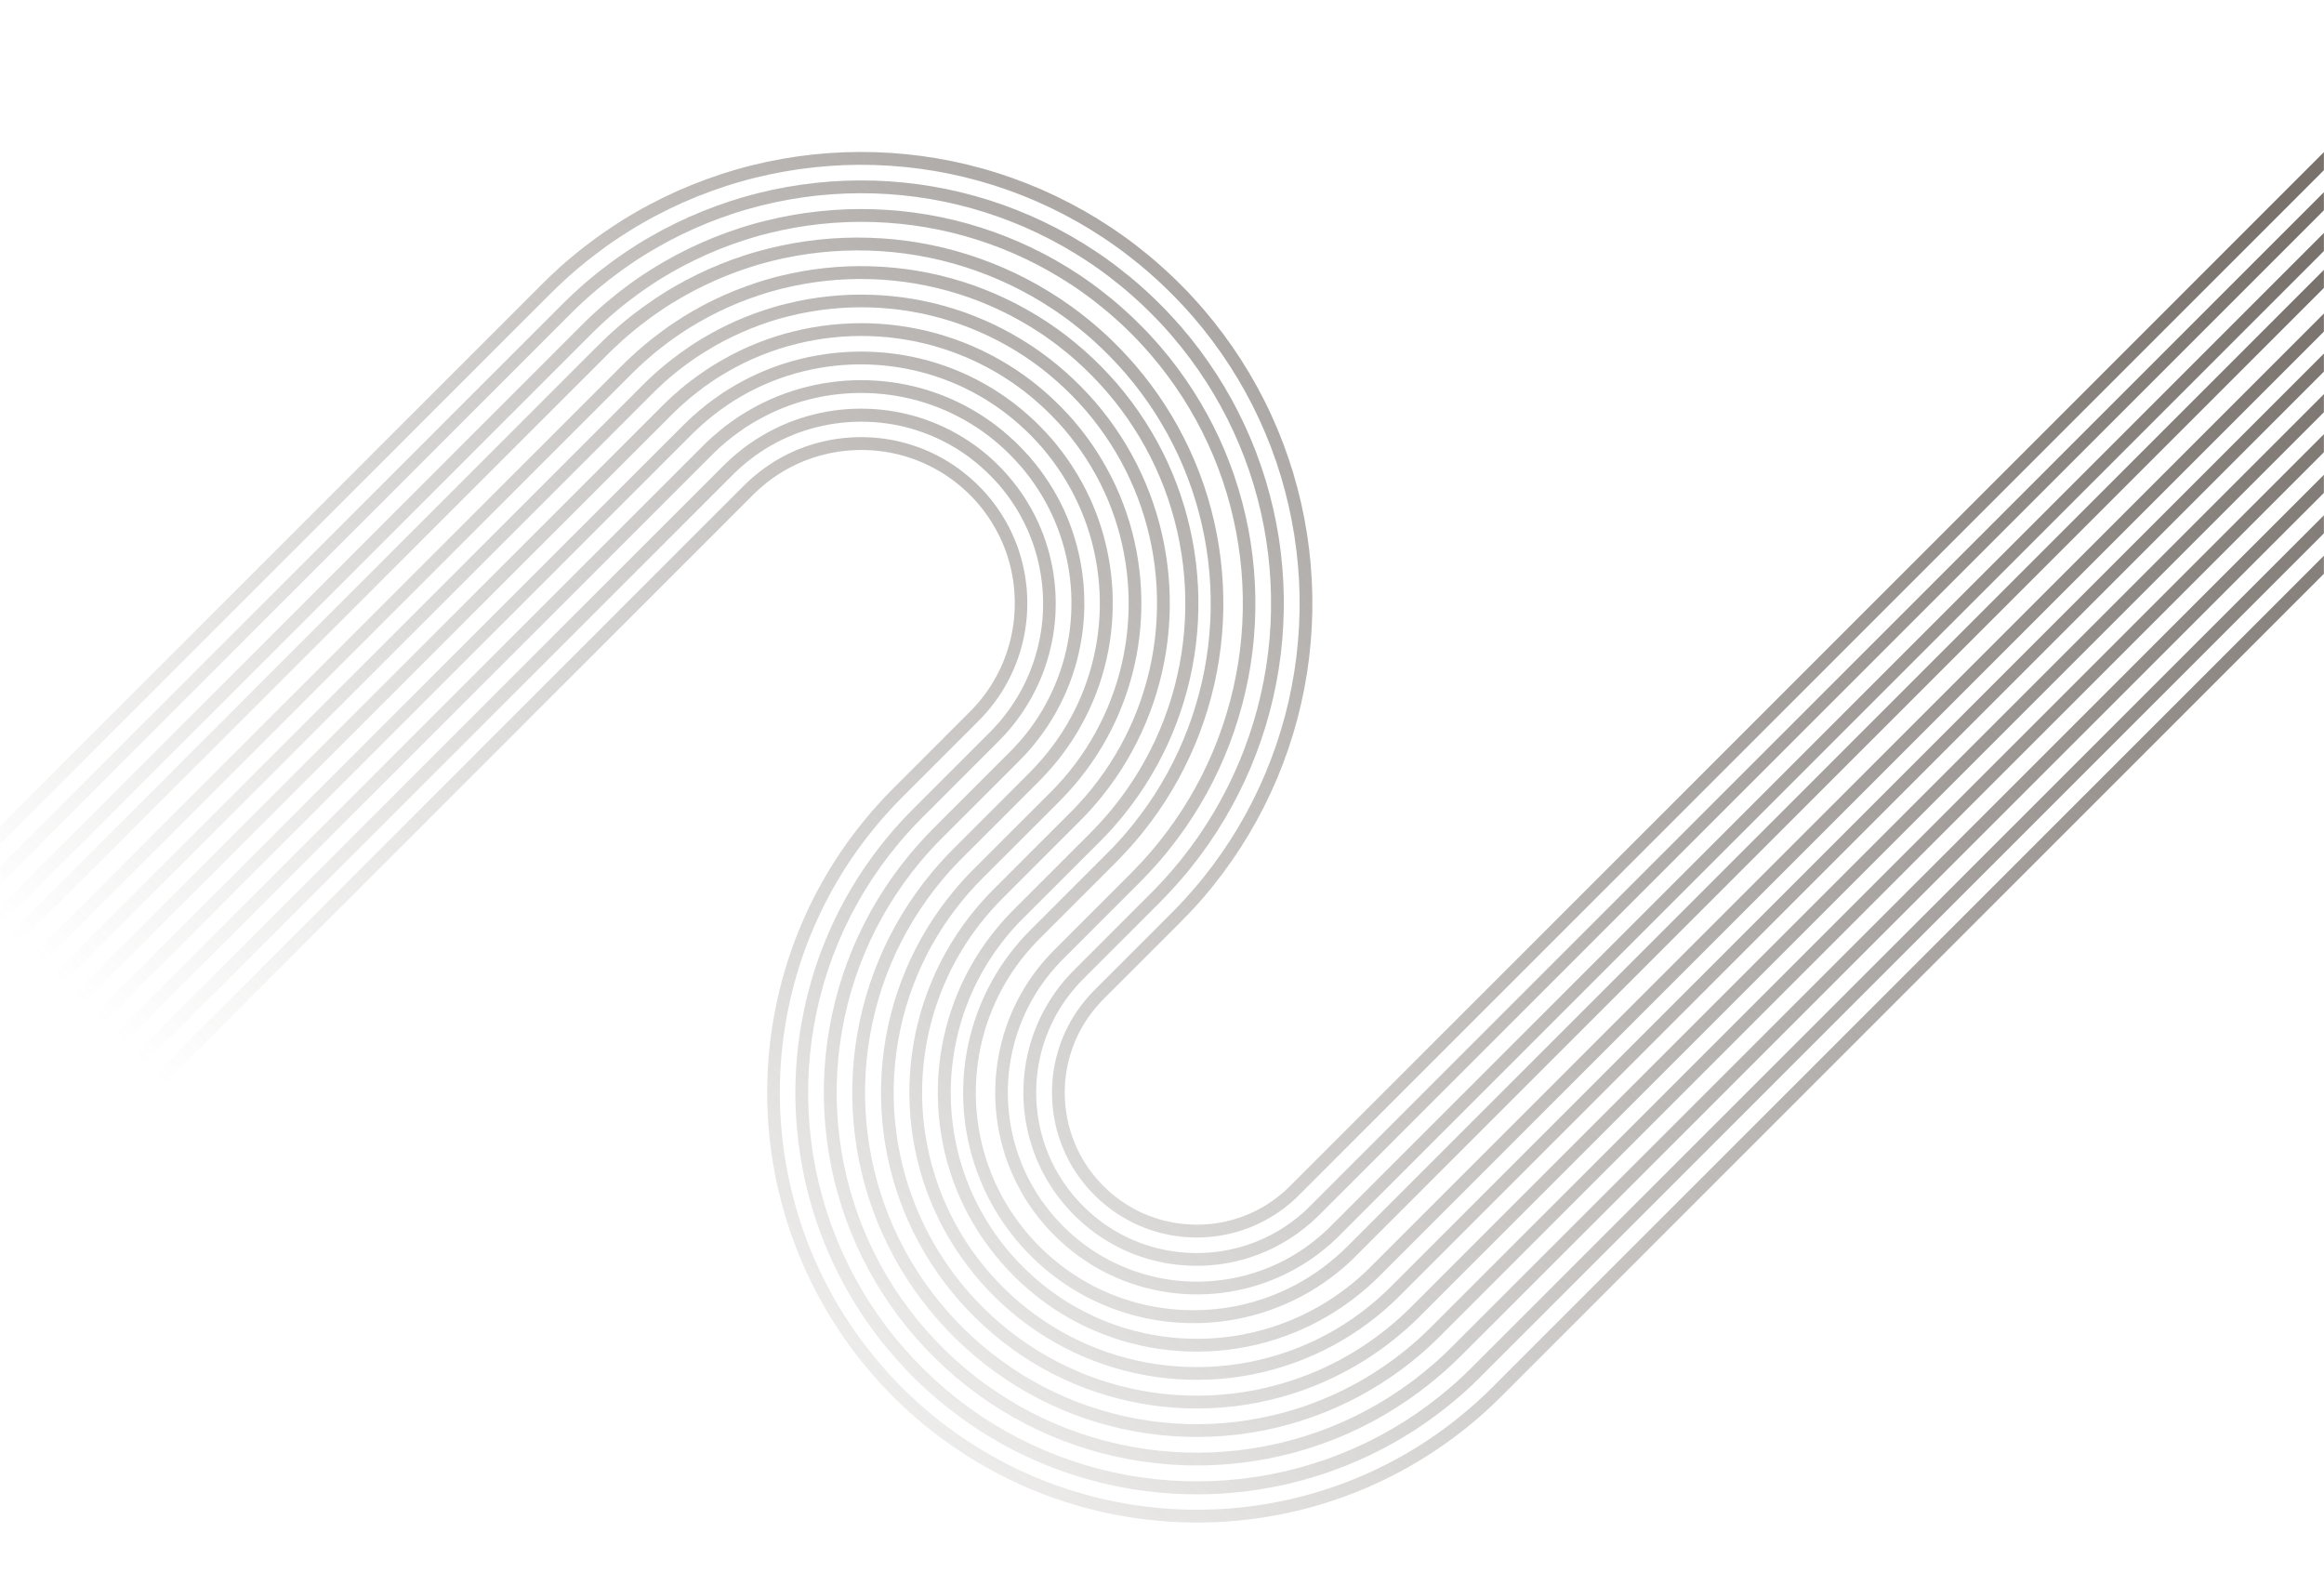 <svg width="1920" height="1299" viewBox="0 0 1920 1299" fill="none" xmlns="http://www.w3.org/2000/svg">
<mask id="mask0_5084_2003" style="mask-type:luminance" maskUnits="userSpaceOnUse" x="0" y="0" width="1920" height="1299">
<path d="M1920 0H0V1298.02H1920V0Z" fill="white"/>
</mask>
<g mask="url(#mask0_5084_2003)">
<path d="M-366.269 1382.02L416.276 599.478L611.901 403.853L613.429 402.325L614.193 401.561C614.507 401.247 614.552 401.202 614.732 401.067L616.44 399.404C616.979 398.82 617.608 398.326 618.192 397.741C618.777 397.202 619.361 396.618 619.945 396.123C621.158 395.09 622.327 394.011 623.585 392.978C624.799 391.944 626.057 390.955 627.27 389.967C629.787 388.034 632.304 386.147 634.955 384.394L635.944 383.72L636.932 383.091L638.91 381.787C640.258 380.979 641.606 380.125 642.955 379.361C653.83 373.069 665.604 368.305 677.918 365.249C690.187 362.194 702.995 360.8 715.713 361.205C728.431 361.609 741.104 363.722 753.148 367.586C765.192 371.406 776.607 376.889 787.123 383.855C788.426 384.754 789.729 385.608 791.033 386.551C791.662 387.001 792.336 387.45 792.965 387.944L794.853 389.382C797.324 391.36 799.841 393.337 802.223 395.449C803.436 396.483 804.56 397.606 805.773 398.685C806.357 399.224 806.942 399.809 807.481 400.348C808.065 400.887 808.649 401.471 809.189 402.056L810.896 403.763L812.514 405.516L813.323 406.37C813.593 406.684 813.862 406.954 814.132 407.269L815.705 409.066C823.974 418.728 830.85 429.379 836.153 440.839C841.456 452.254 845.096 464.478 847.073 477.061C849.051 489.599 849.23 502.497 847.703 515.125C846.175 527.754 842.894 540.112 837.995 551.707C833.097 563.301 826.67 574.222 818.671 584.109C818.401 584.423 818.177 584.738 817.952 585.052L817.188 585.951L815.66 587.794C814.582 588.962 813.593 590.221 812.469 591.344C811.93 591.928 811.391 592.513 810.851 593.097L809.144 594.805L808.739 595.254C808.739 595.254 808.38 595.613 808.11 595.883L806.582 597.411L803.526 600.467L779.079 624.914L754.631 649.362L748.519 655.474L745.463 658.53L741.194 662.889L738.992 665.181L736.835 667.518C735.397 669.091 733.914 670.619 732.521 672.237C729.689 675.427 726.858 678.618 724.162 681.899C702.231 708.099 684.165 737.804 670.952 769.442C657.695 801.08 649.246 834.651 645.921 868.671C642.55 902.69 644.303 937.159 651.044 970.685C657.785 1004.21 669.559 1036.84 685.962 1066.99C702.321 1097.15 723.308 1124.79 747.576 1148.6C771.843 1172.47 799.886 1192.91 830.4 1208.69C860.87 1224.51 893.721 1235.65 927.337 1241.72C960.997 1247.83 995.466 1248.87 1029.44 1244.87C1063.37 1240.87 1096.81 1231.79 1128.17 1217.95C1159.59 1204.1 1188.89 1185.45 1214.68 1163.07L1219.49 1158.85C1221.07 1157.41 1222.64 1155.97 1224.21 1154.54L1226.55 1152.33L1228.84 1150.13L1231.13 1147.88L1233.16 1145.86L1245.38 1133.64L1269.83 1109.19L1465.45 913.566L2248 131.021L2255.46 138.481L1472.91 921.026L1277.29 1116.65L1252.84 1141.1L1240.62 1153.32L1238.5 1155.39L1236.17 1157.68L1233.83 1159.97L1231.45 1162.22C1229.83 1163.7 1228.26 1165.23 1226.59 1166.67L1221.65 1171.03C1195.09 1194.08 1164.85 1213.32 1132.49 1227.61C1100.13 1241.9 1065.71 1251.29 1030.7 1255.38C995.736 1259.52 960.188 1258.39 925.494 1252.1C890.8 1245.85 856.96 1234.35 825.547 1218.04C809.863 1209.9 794.763 1200.55 780.472 1190.22C766.181 1179.84 752.699 1168.42 740.205 1156.15L737.868 1153.86L735.576 1151.52C734.048 1149.95 732.521 1148.38 730.993 1146.81C727.982 1143.62 725.016 1140.38 722.139 1137.05C719.218 1133.77 716.432 1130.36 713.601 1126.99C710.859 1123.53 708.073 1120.11 705.466 1116.56C702.77 1113.06 700.208 1109.46 697.692 1105.87C696.433 1104.07 695.175 1102.23 693.962 1100.38C692.703 1098.54 691.535 1096.7 690.322 1094.86C687.895 1091.17 685.603 1087.35 683.356 1083.58C682.232 1081.69 681.154 1079.75 680.03 1077.82C678.907 1075.89 677.873 1073.96 676.795 1072.03C659.897 1040.93 647.763 1007.31 640.797 972.752C633.832 938.193 632.079 902.69 635.539 867.637C639 832.583 647.673 797.979 661.335 765.398C674.952 732.771 693.602 702.167 716.207 675.158C718.993 671.742 721.915 668.462 724.836 665.181C726.319 663.563 727.802 661.945 729.285 660.327L731.532 657.901L733.824 655.564L738.228 651.07L741.284 648.014L747.396 641.902L771.843 617.454L796.291 593.007L799.347 589.951L800.875 588.423C801.144 588.153 801.414 587.884 801.459 587.794L801.863 587.389L803.436 585.771C803.976 585.232 804.425 584.693 804.964 584.154C805.998 583.075 806.942 581.952 807.93 580.873L809.323 579.165L810.043 578.311C810.267 578.042 810.492 577.727 810.717 577.457C818.087 568.335 824.019 558.268 828.513 547.572C833.007 536.876 836.063 525.462 837.456 513.822C838.849 502.182 838.67 490.273 836.872 478.679C835.074 467.084 831.704 455.804 826.805 445.288C821.907 434.727 815.615 424.93 807.975 415.987L806.492 414.324C806.268 414.055 805.998 413.785 805.773 413.47L805.009 412.662L803.481 411.044L801.908 409.471C801.414 408.931 800.875 408.392 800.335 407.898C799.796 407.404 799.257 406.864 798.717 406.325C797.594 405.336 796.56 404.303 795.437 403.359C793.235 401.382 790.943 399.539 788.651 397.741L786.898 396.438C786.314 395.989 785.73 395.584 785.146 395.18C783.977 394.326 782.764 393.517 781.55 392.708C771.843 386.282 761.327 381.248 750.182 377.698C739.082 374.148 727.397 372.17 715.623 371.811C703.849 371.451 692.029 372.71 680.704 375.541C669.335 378.372 658.504 382.776 648.437 388.573C647.179 389.248 645.966 390.057 644.707 390.821L642.865 391.989L641.966 392.573L641.067 393.202C638.64 394.775 636.303 396.573 633.967 398.326C632.843 399.269 631.675 400.123 630.551 401.112C629.428 402.011 628.304 403.044 627.225 403.988C626.641 404.482 626.147 404.977 625.608 405.471C625.068 405.965 624.484 406.46 623.99 406.999L622.372 408.572C622.372 408.572 622.192 408.752 621.878 409.066L621.114 409.83L619.586 411.358L423.961 606.983L-358.585 1389.53L-366.045 1382.07L-366.269 1382.02Z" fill="url(#paint0_linear_5084_2003)"/>
<path d="M-382.942 1365.35L399.603 582.805L595.228 387.18L596.756 385.652L597.52 384.888C597.834 384.574 597.924 384.529 598.104 384.304L600.126 382.327C600.8 381.653 601.474 381.023 602.193 380.394C602.868 379.765 603.542 379.091 604.261 378.507C605.654 377.293 607.047 376.035 608.485 374.867C609.878 373.653 611.361 372.53 612.799 371.361C615.765 369.114 618.731 366.867 621.787 364.845L622.911 364.081L624.079 363.317L626.416 361.834C627.989 360.89 629.562 359.901 631.18 359.003C643.988 351.587 657.785 346.015 672.21 342.42C686.591 338.824 701.556 337.206 716.432 337.701C731.307 338.15 746.137 340.667 760.248 345.161C774.36 349.655 787.797 356.081 800.155 364.261C801.683 365.294 803.211 366.328 804.739 367.406C805.503 367.946 806.267 368.44 806.986 369.024L809.188 370.687C812.11 372.979 815.031 375.316 817.772 377.788C819.21 379.001 820.513 380.304 821.906 381.563C822.58 382.192 823.255 382.866 823.929 383.54C824.603 384.169 825.277 384.843 825.906 385.517L827.884 387.54L829.771 389.607L830.715 390.64C831.029 391 831.344 391.36 831.659 391.674L833.501 393.786C843.208 405.111 851.253 417.605 857.454 431.042C863.656 444.479 867.97 458.815 870.262 473.51C872.554 488.206 872.824 503.261 871.026 518.046C869.229 532.832 865.364 547.302 859.656 560.919C853.904 574.536 846.309 587.344 837.007 598.939C836.737 599.298 836.422 599.658 836.153 600.017L835.254 601.096C834.67 601.815 834.085 602.534 833.456 603.253C832.198 604.646 831.03 606.084 829.726 607.432C829.097 608.107 828.468 608.826 827.794 609.5L825.816 611.522L825.322 612.016C825.322 612.016 824.962 612.421 824.693 612.69L823.165 614.218L820.109 617.274L795.661 641.722L771.214 666.169L765.102 672.281L762.046 675.337L758.046 679.427L755.979 681.539L753.957 683.696C752.609 685.134 751.26 686.617 749.912 688.1C747.261 691.066 744.654 694.032 742.093 697.133C721.69 721.581 704.837 749.219 692.523 778.7C680.165 808.181 672.345 839.459 669.199 871.142C666.054 902.825 667.671 934.957 673.963 966.191C680.255 997.424 691.22 1027.8 706.5 1055.89C721.735 1083.98 741.284 1109.73 763.889 1131.93C786.494 1154.18 812.649 1173.19 841.051 1187.88C869.408 1202.58 900.013 1213 931.381 1218.67C962.749 1224.33 994.882 1225.32 1026.52 1221.63C1058.16 1217.9 1089.26 1209.45 1118.51 1196.55C1147.77 1183.66 1175.05 1166.31 1199.09 1145.41L1203.58 1141.46C1205.07 1140.11 1206.51 1138.76 1207.94 1137.41L1210.1 1135.39L1212.21 1133.32L1214.32 1131.26L1216.26 1129.37L1228.48 1117.15L1252.93 1092.7L1448.55 897.073L2231.1 114.527L2238.56 121.987L1456.01 904.533L1260.39 1100.16L1235.94 1124.61L1223.72 1136.83L1221.74 1138.81L1219.54 1140.96L1217.34 1143.12L1215.09 1145.23C1213.61 1146.63 1212.08 1148.02 1210.55 1149.41L1205.92 1153.5C1181.11 1175.07 1152.89 1193 1122.69 1206.31C1092.49 1219.65 1060.36 1228.42 1027.69 1232.24C995.017 1236.1 961.806 1235.07 929.449 1229.18C897.047 1223.34 865.499 1212.6 836.153 1197.41C806.807 1182.22 779.842 1162.58 756.473 1139.62C733.104 1116.7 712.926 1090.14 697.197 1061.1C681.423 1032.07 670.098 1000.7 663.627 968.438C657.155 936.171 655.448 903.005 658.728 870.243C661.964 837.527 670.053 805.215 682.816 774.79C695.534 744.321 712.926 715.784 734.048 690.572C736.655 687.381 739.396 684.325 742.093 681.269C743.441 679.741 744.879 678.258 746.272 676.73L748.384 674.483L750.541 672.281L754.676 668.057L757.732 665.001L763.844 658.889L788.291 634.442L812.739 609.994L815.795 606.938L817.323 605.41C817.592 605.14 817.862 604.871 817.952 604.781L818.401 604.287L820.244 602.399C820.873 601.77 821.412 601.096 822.041 600.467C823.255 599.208 824.378 597.86 825.547 596.557C826.131 595.883 826.67 595.209 827.21 594.535L828.063 593.546C828.333 593.231 828.603 592.872 828.872 592.512C837.591 581.682 844.691 569.728 850.039 557.009C855.387 544.291 858.982 530.764 860.69 516.968C862.353 503.171 862.128 489.06 859.971 475.353C857.814 461.601 853.814 448.209 848.017 435.716C842.219 423.177 834.714 411.493 825.637 400.932L823.884 398.954C823.614 398.64 823.3 398.28 823.03 397.966L822.131 397.022L820.334 395.09L818.491 393.202C817.907 392.573 817.278 391.944 816.603 391.36C815.974 390.73 815.345 390.146 814.716 389.517C813.413 388.349 812.155 387.09 810.851 385.967C808.245 383.63 805.548 381.473 802.807 379.316L800.74 377.743C800.066 377.203 799.346 376.754 798.627 376.215C797.234 375.181 795.796 374.237 794.358 373.249C782.853 365.609 770.315 359.632 757.103 355.407C743.935 351.183 730.049 348.846 716.162 348.442C702.23 347.992 688.254 349.52 674.817 352.891C661.335 356.216 648.437 361.474 636.483 368.35C634.955 369.159 633.517 370.148 632.034 371.002L629.877 372.395L628.798 373.114L627.72 373.833C624.843 375.72 622.057 377.833 619.316 379.945C617.968 381.023 616.574 382.102 615.271 383.225C613.923 384.304 612.62 385.517 611.316 386.641C610.642 387.225 610.013 387.809 609.384 388.438C608.755 389.023 608.081 389.607 607.452 390.236L605.564 392.079C605.564 392.079 605.294 392.303 605.025 392.618L604.261 393.382L602.733 394.91L407.108 590.535L-375.437 1373.08L-382.897 1365.62L-382.942 1365.35Z" fill="url(#paint1_linear_5084_2003)"/>
<path d="M-399.615 1348.72L382.93 566.177L578.555 370.552L580.083 369.024L580.847 368.26C581.117 367.991 581.252 367.856 581.476 367.631L583.768 365.384C584.532 364.62 585.341 363.901 586.105 363.182C586.914 362.463 587.678 361.699 588.487 361.025C590.105 359.632 591.678 358.194 593.341 356.846C594.958 355.452 596.621 354.149 598.284 352.801C601.655 350.194 605.07 347.678 608.62 345.341L609.924 344.442L611.272 343.588L613.968 341.881C615.811 340.802 617.563 339.633 619.451 338.6C634.146 330.106 650.01 323.68 666.548 319.59C683.041 315.456 700.164 313.613 717.241 314.152C734.273 314.692 751.261 317.523 767.439 322.691C783.663 327.814 799.077 335.229 813.233 344.622C814.986 345.835 816.784 347.004 818.491 348.262C819.345 348.891 820.244 349.475 821.053 350.15L823.615 352.082C826.985 354.688 830.311 357.385 833.457 360.216C839.883 365.834 845.86 372.035 851.478 378.462C862.578 391.405 871.836 405.786 878.981 421.2C886.082 436.615 891.025 453.063 893.632 469.87C896.238 486.723 896.553 503.935 894.485 520.833C892.418 537.775 888.014 554.358 881.453 569.997C874.846 585.637 866.128 600.377 855.432 613.634C855.118 614.039 854.758 614.488 854.444 614.893L853.41 616.106C852.736 616.915 852.062 617.769 851.343 618.578C849.905 620.151 848.556 621.813 847.073 623.341C846.354 624.105 845.635 624.914 844.871 625.678L842.624 627.97L842.085 628.554L841.411 629.229L839.883 630.757L836.827 633.813L812.38 658.26L787.932 682.708L781.82 688.819L778.764 691.875L774.989 695.695L773.057 697.673L771.169 699.695C769.911 701.043 768.653 702.391 767.439 703.74C765.012 706.481 762.541 709.267 760.204 712.098C741.284 734.748 725.69 760.319 714.275 787.643C702.86 814.922 695.58 843.908 692.659 873.299C689.738 902.69 691.265 932.441 697.063 961.427C702.86 990.369 713.062 1018.55 727.173 1044.52C741.284 1070.54 759.395 1094.41 780.382 1114.99C801.369 1135.62 825.592 1153.23 851.882 1166.85C878.172 1180.47 906.484 1190.08 935.561 1195.34C964.637 1200.6 994.433 1201.54 1023.73 1198.08C1053.03 1194.67 1081.89 1186.8 1108.99 1174.85C1136.08 1162.89 1161.34 1146.81 1183.63 1127.48L1187.77 1123.84C1189.11 1122.63 1190.46 1121.32 1191.81 1120.11L1193.83 1118.22L1195.81 1116.29L1197.79 1114.36L1199.63 1112.56L1211.85 1100.34L1236.3 1075.89L1431.93 880.265L2214.47 97.72L2221.93 105.18L1439.39 887.725L1243.76 1083.35L1219.31 1107.8L1207.09 1120.02L1205.2 1121.86L1203.18 1123.84L1201.11 1125.82L1199.05 1127.75C1197.65 1129.05 1196.26 1130.36 1194.82 1131.62L1190.51 1135.39C1167.45 1155.43 1141.25 1172.06 1113.21 1184.47C1085.17 1196.87 1055.33 1205 1024.95 1208.55C994.612 1212.15 963.738 1211.16 933.628 1205.72C903.518 1200.28 874.217 1190.31 846.984 1176.2C819.75 1162.09 794.673 1143.84 772.967 1122.49C751.261 1101.19 732.521 1076.52 717.87 1049.56C703.22 1022.64 692.704 993.47 686.682 963.494C680.66 933.519 679.087 902.69 682.098 872.266C685.109 841.841 692.614 811.866 704.478 783.598C716.297 755.331 732.431 728.816 752.025 705.357C754.452 702.391 756.968 699.56 759.53 696.684C760.788 695.246 762.091 693.898 763.395 692.46L765.327 690.347L767.304 688.28L771.169 684.325L774.225 681.269L780.337 675.158L804.785 650.71L829.232 626.263L832.288 623.207L833.816 621.679C834.086 621.409 834.31 621.184 834.49 621.005L835.029 620.465L837.142 618.308C837.861 617.589 838.535 616.825 839.209 616.106C840.602 614.668 841.905 613.095 843.253 611.612C843.928 610.848 844.557 610.084 845.186 609.32L846.175 608.152C846.489 607.747 846.804 607.343 847.118 606.983C857.185 594.49 865.409 580.603 871.611 565.863C877.813 551.122 881.992 535.483 883.925 519.529C885.857 503.576 885.587 487.307 883.115 471.443C880.644 455.579 876.015 440.075 869.274 425.559C862.578 411.044 853.859 397.472 843.388 385.293L841.366 383.046C841.051 382.686 840.692 382.282 840.377 381.922L839.344 380.799L837.276 378.597L835.164 376.44C834.49 375.721 833.726 375.001 833.007 374.282C832.288 373.563 831.569 372.844 830.85 372.17C829.367 370.822 827.929 369.384 826.401 368.081C823.39 365.384 820.289 362.868 817.098 360.396L814.716 358.598C813.907 357.969 813.099 357.43 812.29 356.846C810.672 355.632 809.009 354.554 807.346 353.43C793.999 344.577 779.483 337.611 764.204 332.758C748.924 327.904 732.925 325.208 716.836 324.713C700.748 324.219 684.614 325.927 669.065 329.836C653.471 333.701 638.55 339.768 624.709 347.768C622.956 348.711 621.293 349.835 619.541 350.824L617.024 352.441L615.766 353.25L614.507 354.104C611.182 356.306 607.946 358.733 604.755 361.16C603.182 362.418 601.61 363.632 600.082 364.935C598.509 366.193 597.026 367.541 595.498 368.89C594.734 369.564 594.015 370.238 593.251 370.957C592.532 371.631 591.768 372.305 591.049 373.024L588.891 375.136C588.891 375.136 588.577 375.451 588.307 375.721L587.543 376.484L586.015 378.012L390.39 573.637L-392.155 1356.18L-399.615 1348.72Z" fill="url(#paint2_linear_5084_2003)"/>
<path d="M-416.243 1332.05L366.302 549.504L561.927 353.879L563.455 352.351L564.219 351.587L564.893 350.913L567.5 348.396C568.354 347.542 569.252 346.734 570.106 345.925C571.005 345.116 571.859 344.262 572.758 343.498C574.555 341.925 576.353 340.307 578.195 338.779C580.038 337.206 581.926 335.723 583.768 334.24C587.588 331.319 591.408 328.443 595.408 325.791L596.891 324.758L598.419 323.769L601.43 321.837C603.497 320.623 605.519 319.32 607.586 318.152C624.169 308.579 642.101 301.299 660.751 296.67C679.356 292.041 698.68 289.974 717.87 290.558C737.059 291.142 756.204 294.378 774.495 300.22C792.785 306.018 810.222 314.377 826.176 324.982C828.153 326.331 830.176 327.634 832.108 329.072C833.097 329.791 834.085 330.465 835.029 331.184L837.905 333.341C841.68 336.307 845.41 339.318 849.005 342.509C856.241 348.846 862.982 355.811 869.274 363.047C881.767 377.652 892.238 393.876 900.282 411.268C908.327 428.66 913.899 447.22 916.82 466.185C919.786 485.15 920.101 504.564 917.809 523.619C915.517 542.673 910.529 561.413 903.069 579.075C895.653 596.736 885.767 613.364 873.723 628.329C873.363 628.779 873.004 629.273 872.599 629.722L871.431 631.116C870.667 632.014 869.903 632.958 869.094 633.857C867.476 635.655 865.948 637.497 864.285 639.25C863.476 640.149 862.667 641.047 861.813 641.901L859.297 644.508L858.668 645.137L857.949 645.856L856.421 647.384L853.365 650.44L828.917 674.887L804.47 699.335L798.358 705.447L795.302 708.503L791.797 712.053L790.044 713.896L788.291 715.738C787.123 716.997 785.954 718.21 784.831 719.468C782.584 722.03 780.337 724.546 778.18 727.198C760.743 748.05 746.407 771.599 735.891 796.721C725.375 821.842 718.679 848.537 715.982 875.591C713.286 902.645 714.679 930.103 720.027 956.753C725.375 983.402 734.767 1009.33 747.755 1033.24C760.743 1057.19 777.371 1079.13 796.74 1098.14C816.109 1117.14 838.355 1133.37 862.578 1145.91C886.755 1158.44 912.821 1167.3 939.605 1172.15C966.39 1177.01 993.848 1177.86 1020.81 1174.67C1047.82 1171.52 1074.38 1164.24 1099.28 1153.28C1124.22 1142.27 1147.45 1127.48 1167.99 1109.68L1171.81 1106.31C1173.07 1105.19 1174.33 1104.02 1175.54 1102.85L1177.38 1101.1L1179.23 1099.35L1181.07 1097.55C1181.65 1096.97 1182.33 1096.34 1182.78 1095.84L1195 1083.62L1219.45 1059.17L1415.07 863.547L2197.62 81.002L2205.08 88.462L1422.53 871.007L1226.91 1066.63L1202.46 1091.08L1190.24 1103.3L1188.48 1105.06L1186.6 1106.9L1184.71 1108.74L1182.78 1110.54C1181.47 1111.75 1180.22 1112.92 1178.91 1114.13L1174.96 1117.64C1153.66 1136.15 1129.48 1151.52 1103.59 1162.94C1077.71 1174.35 1050.11 1181.9 1022.07 1185.18C994.028 1188.46 965.536 1187.61 937.718 1182.58C909.945 1177.54 882.846 1168.38 857.724 1155.34C832.602 1142.36 809.458 1125.5 789.37 1105.73C769.281 1086.05 751.979 1063.22 738.497 1038.36C724.97 1013.51 715.263 986.593 709.691 958.91C704.118 931.227 702.68 902.735 705.466 874.647C708.253 846.559 715.218 818.831 726.139 792.766C737.059 766.655 751.935 742.208 770.046 720.547C772.293 717.805 774.629 715.199 776.966 712.547C778.135 711.244 779.348 709.941 780.562 708.638L782.359 706.705L784.202 704.818L787.797 701.133L790.853 698.077L796.965 691.965L821.412 667.517L845.86 643.07L848.916 640.014L850.444 638.486L851.118 637.767L851.702 637.138L854.084 634.666C854.893 633.857 855.657 633.003 856.421 632.149C857.994 630.486 859.477 628.734 861.005 627.026C861.769 626.172 862.488 625.273 863.207 624.42L864.285 623.116C864.645 622.667 865.004 622.217 865.364 621.768C876.824 607.567 886.171 591.793 893.227 575.03C900.282 558.267 905.001 540.516 907.203 522.405C909.405 504.294 909.091 485.869 906.259 467.848C903.473 449.827 898.17 432.21 890.53 415.717C882.891 399.224 872.959 383.809 861.094 369.923C855.117 363.047 848.691 356.441 841.815 350.419C838.4 347.363 834.849 344.486 831.254 341.7L828.513 339.633C827.614 338.914 826.67 338.285 825.726 337.611C823.884 336.262 821.996 335.004 820.109 333.746C804.964 323.679 788.426 315.77 771.034 310.287C753.687 304.759 735.531 301.703 717.286 301.119C699.04 300.535 680.749 302.512 663.043 306.916C645.381 311.321 628.349 318.196 612.62 327.274C610.642 328.398 608.71 329.611 606.777 330.78L603.901 332.622L602.463 333.566L601.07 334.51C597.295 337.026 593.61 339.768 590.015 342.509C588.217 343.947 586.42 345.34 584.712 346.823C582.959 348.261 581.251 349.789 579.544 351.317C578.69 352.081 577.881 352.845 577.027 353.654C576.173 354.418 575.319 355.182 574.51 355.991L572.039 358.373L571.365 359.002L570.601 359.766L569.073 361.294L373.448 556.919L-408.783 1339.51L-416.243 1332.05Z" fill="url(#paint3_linear_5084_2003)"/>
<path d="M-432.916 1315.38L349.629 532.831L545.254 337.206L546.782 335.678C547.277 335.184 547.816 334.644 548.265 334.195L551.141 331.409C552.085 330.465 553.074 329.566 554.062 328.667C555.051 327.769 555.995 326.825 557.029 325.971C559.051 324.218 561.028 322.421 563.095 320.713C565.118 318.96 567.23 317.342 569.342 315.68C573.567 312.444 577.881 309.253 582.33 306.287L583.993 305.164L585.655 304.085L589.026 301.928C591.318 300.58 593.565 299.142 595.902 297.838C614.372 287.143 634.371 279.053 655.133 273.93C675.851 268.762 697.332 266.47 718.679 267.099C740.025 267.773 761.327 271.369 781.685 277.84C802.043 284.311 821.502 293.614 839.298 305.388C857.095 317.208 873.228 331.544 887.205 347.722C901.136 363.946 912.776 382.056 921.764 401.471C930.707 420.84 936.909 441.513 940.189 462.634C943.47 483.756 943.83 505.328 941.268 526.54C938.706 547.751 933.134 568.604 924.865 588.287C916.596 607.971 905.585 626.487 892.148 643.159C891.744 643.699 891.339 644.193 890.89 644.732L889.587 646.26C888.733 647.294 887.879 648.328 887.025 649.316C885.228 651.294 883.52 653.361 881.677 655.293C880.778 656.282 879.88 657.271 878.936 658.215L876.15 661.091C875.251 662.035 874.217 663.068 873.183 664.102L870.128 667.158L845.68 691.605L821.232 716.053L815.121 722.165L812.065 725.22L808.829 728.501L807.211 730.164L805.638 731.872C804.605 732.995 803.526 734.164 802.492 735.287C800.425 737.624 798.358 739.916 796.381 742.343C780.427 761.397 767.349 782.924 757.732 805.888C748.115 828.853 742.003 853.21 739.531 877.972C737.059 902.735 738.363 927.811 743.261 952.169C748.16 976.571 756.698 1000.21 768.607 1022.1C780.472 1043.98 795.662 1064.03 813.413 1081.42C831.119 1098.81 851.477 1113.64 873.588 1125.05C895.699 1136.51 919.517 1144.6 943.964 1149.01C968.412 1153.46 993.534 1154.22 1018.25 1151.3C1042.92 1148.42 1067.19 1141.77 1089.98 1131.75C1112.76 1121.73 1133.97 1108.2 1152.76 1091.89L1156.26 1088.79C1157.43 1087.75 1158.55 1086.68 1159.68 1085.64L1161.39 1084.07L1163.05 1082.45L1164.71 1080.83C1165.25 1080.29 1165.83 1079.71 1166.33 1079.22L1178.55 1066.99L1203 1042.54L1398.63 846.919L2181.17 64.374L2188.63 71.834L1406.09 854.379L1210.46 1050L1186.01 1074.45L1173.79 1086.68C1173.29 1087.17 1172.67 1087.75 1172.13 1088.34L1170.37 1090.05L1168.62 1091.75L1166.87 1093.42C1165.7 1094.49 1164.49 1095.62 1163.32 1096.7L1159.68 1099.89C1140.13 1116.88 1117.97 1130.94 1094.24 1141.41C1070.52 1151.88 1045.21 1158.8 1019.51 1161.82C993.758 1164.83 967.603 1164.02 942.122 1159.43C916.641 1154.8 891.789 1146.4 868.779 1134.45C845.725 1122.54 824.513 1107.08 806.088 1088.97C787.617 1070.86 771.798 1049.96 759.395 1027.17C746.991 1004.39 738.093 979.717 732.97 954.326C727.847 928.935 726.543 902.779 729.105 876.984C731.667 851.188 738.048 825.797 748.07 801.844C758.091 777.935 771.708 755.51 788.336 735.602C790.403 733.085 792.561 730.703 794.673 728.276C795.751 727.063 796.875 725.895 797.953 724.726L799.616 722.928L801.324 721.176L804.65 717.76L807.705 714.704L813.817 708.593L838.265 684.145L862.712 659.698L865.768 656.642L867.296 655.114L868.015 654.395L868.689 653.72L871.386 650.979C872.285 650.08 873.138 649.092 873.992 648.193C875.745 646.35 877.408 644.373 879.116 642.485C879.969 641.497 880.733 640.508 881.587 639.564L882.801 638.081C883.205 637.587 883.61 637.093 884.014 636.598C896.822 620.734 907.293 603.028 915.203 584.243C923.112 565.458 928.415 545.549 930.842 525.326C933.314 505.058 932.954 484.475 929.808 464.297C926.662 444.119 920.775 424.435 912.192 405.92C903.653 387.404 892.508 370.147 879.25 354.643C872.554 346.958 865.409 339.588 857.724 332.847C853.904 329.431 849.949 326.241 845.95 323.095L842.894 320.803C841.905 320.039 840.826 319.32 839.793 318.556C837.726 317.028 835.613 315.635 833.501 314.197C816.514 302.917 797.953 294.063 778.539 287.907C759.125 281.705 738.812 278.289 718.409 277.66C698.006 277.031 677.513 279.233 657.74 284.177C637.966 289.12 618.866 296.805 601.25 307.006C599.003 308.265 596.891 309.613 594.688 310.916L591.453 312.983L589.835 314.017L588.262 315.095C583.993 317.927 579.903 320.938 575.903 324.084C573.926 325.656 571.904 327.229 569.971 328.892C567.994 330.51 566.106 332.218 564.174 333.881C563.23 334.734 562.287 335.588 561.343 336.487C560.399 337.341 559.455 338.195 558.557 339.094L555.815 341.79C555.366 342.194 554.871 342.734 554.332 343.228L552.804 344.756L357.179 540.381L-425.456 1322.84L-432.916 1315.38Z" fill="url(#paint4_linear_5084_2003)"/>
<path d="M-449.589 1298.75L332.957 516.204L528.582 320.579C529.615 319.545 530.604 318.556 531.637 317.523L534.783 314.422C535.817 313.388 536.94 312.399 537.974 311.411C539.053 310.422 540.131 309.388 541.21 308.445C543.412 306.512 545.614 304.535 547.906 302.692C550.153 300.76 552.445 298.962 554.782 297.12C559.456 293.524 564.174 290.019 569.073 286.738L570.915 285.48L572.758 284.267L576.488 281.885C579.005 280.357 581.476 278.784 584.083 277.346C594.284 271.459 604.89 266.291 615.811 261.887C621.293 259.684 626.821 257.662 632.394 255.865C633.787 255.415 635.225 254.966 636.618 254.561L638.73 253.887L640.842 253.303C642.281 252.898 643.674 252.494 645.112 252.09L649.381 251.011C672.211 245.304 695.849 242.787 719.353 243.506C742.902 244.225 766.316 248.18 788.741 255.325C811.166 262.426 832.603 272.717 852.241 285.705C871.88 298.738 889.632 314.512 905.001 332.308C920.326 350.149 933.224 370.148 943.066 391.539C952.953 412.931 959.784 435.671 963.379 458.95C967.019 482.229 967.423 505.957 964.592 529.326C961.761 552.695 955.649 575.66 946.526 597.366C937.403 619.072 925.269 639.52 910.484 657.855C910.035 658.44 909.585 659.024 909.091 659.563L907.653 661.271C906.709 662.394 905.765 663.518 904.822 664.641C902.889 666.843 900.957 669.091 898.934 671.203C897.946 672.281 896.957 673.36 895.923 674.438L892.823 677.584C891.789 678.663 890.755 679.651 889.767 680.685L886.711 683.741L862.263 708.188L837.816 732.636L831.704 738.748L828.648 741.804L825.682 744.815L824.199 746.343L822.761 747.871C821.817 748.904 820.828 749.938 819.885 750.972C818.042 753.084 816.154 755.196 814.357 757.353C799.886 774.655 788.067 794.114 779.393 814.877C770.675 835.639 765.147 857.75 762.9 880.175C760.653 902.6 761.822 925.34 766.271 947.451C770.72 969.561 778.449 990.953 789.19 1010.77C799.931 1030.59 813.683 1048.75 829.771 1064.52C845.86 1080.34 864.285 1093.73 884.284 1104.07C904.282 1114.45 925.854 1121.77 948.009 1125.77C970.165 1129.77 992.949 1130.49 1015.33 1127.84C1037.71 1125.23 1059.69 1119.21 1080.31 1110.13C1100.94 1101.06 1120.13 1088.83 1137.16 1074.05L1140.35 1071.26C1141.39 1070.32 1142.42 1069.33 1143.45 1068.38L1144.98 1066.95L1146.51 1065.46C1147.5 1064.48 1148.53 1063.53 1149.52 1062.5L1161.75 1050.27L1186.19 1025.83L1381.82 830.201L2164.36 47.656L2171.82 55.116L1389.28 837.661L1193.65 1033.29L1169.21 1057.73L1156.98 1069.96C1152.8 1074.09 1148.53 1078.18 1144.08 1082C1126.29 1097.46 1106.15 1110.27 1084.58 1119.75C1063.01 1129.28 1040 1135.57 1016.59 1138.31C993.174 1141.05 969.356 1140.33 946.167 1136.11C922.977 1131.93 900.373 1124.25 879.43 1113.37C858.488 1102.54 839.209 1088.47 822.401 1071.98C805.593 1055.49 791.168 1036.48 779.933 1015.76C768.653 995.042 760.563 972.617 755.934 949.518C751.306 926.419 750.092 902.6 752.429 879.141C754.721 855.683 760.563 832.538 769.686 810.787C778.764 789.036 791.168 768.678 806.312 750.567C808.2 748.275 810.132 746.073 812.11 743.871C813.098 742.793 814.087 741.714 815.121 740.635L816.604 739.018L818.132 737.445L821.233 734.299L824.289 731.243L830.401 725.131L854.848 700.684L879.296 676.236L882.351 673.18C883.385 672.146 884.419 671.158 885.362 670.124L888.328 667.113C889.317 666.08 890.261 665.046 891.205 664.012C893.137 661.945 894.98 659.833 896.867 657.721C897.766 656.642 898.665 655.563 899.609 654.485L900.957 652.867C901.406 652.328 901.856 651.744 902.26 651.204C916.416 633.633 928.056 614.039 936.819 593.231C945.582 572.424 951.425 550.403 954.121 528.023C956.818 505.598 956.458 482.813 952.998 460.523C949.537 438.232 942.976 416.391 933.538 395.898C924.101 375.406 911.742 356.261 897.047 339.139C882.306 322.062 865.274 306.917 846.444 294.423C827.614 281.975 807.077 272.133 785.595 265.302C764.069 258.471 741.643 254.651 719.083 253.977C696.523 253.303 673.873 255.685 651.988 261.167L647.898 262.201C646.55 262.561 645.202 262.965 643.808 263.325L641.786 263.909L639.764 264.538C638.416 264.942 637.067 265.347 635.719 265.796C630.371 267.549 625.068 269.481 619.81 271.594C609.384 275.863 599.183 280.762 589.431 286.424C586.959 287.817 584.577 289.3 582.15 290.783L578.6 293.075L576.802 294.244L575.05 295.412C570.331 298.513 565.837 301.883 561.343 305.344C559.141 307.097 556.894 308.849 554.782 310.692C552.58 312.489 550.512 314.377 548.4 316.219C547.322 317.163 546.333 318.107 545.299 319.096C544.266 320.039 543.232 320.983 542.198 322.017L539.187 324.983C538.199 325.971 537.165 327.005 536.132 328.039L340.506 523.664L-442.129 1306.21L-449.589 1298.75Z" fill="url(#paint5_linear_5084_2003)"/>
<path d="M-466.217 1282.08L316.328 499.531L511.954 303.906L513.481 302.378L515.099 300.805L518.56 297.434C519.683 296.311 520.897 295.232 522.065 294.154C523.234 293.075 524.402 291.952 525.615 290.918C528.042 288.806 530.424 286.649 532.896 284.626C535.322 282.559 537.884 280.537 540.401 278.559C545.479 274.65 550.647 270.785 555.995 267.234L557.972 265.886L559.995 264.583L564.039 261.976C566.781 260.314 569.522 258.606 572.308 257.033C583.453 250.562 595.048 244.944 606.957 240.135C612.934 237.754 618.956 235.552 625.068 233.529C626.596 233.035 628.124 232.585 629.652 232.091L631.944 231.372L634.281 230.698C635.809 230.249 637.382 229.799 638.91 229.395L643.584 228.181C668.525 221.935 694.321 219.193 720.027 220.002C745.733 220.766 771.304 225.125 795.841 232.9C820.379 240.675 843.793 251.91 865.274 266.111C867.925 267.909 870.622 269.706 873.229 271.594C874.532 272.537 875.88 273.436 877.138 274.425L881.003 277.346C886.081 281.301 891.07 285.345 895.878 289.615C905.541 298.108 914.484 307.276 922.932 317.028C939.65 336.532 953.762 358.373 964.547 381.742C975.333 405.111 982.793 430.008 986.748 455.399C990.702 480.791 991.152 506.721 988.051 532.247C984.95 557.773 978.299 582.85 968.322 606.579C958.345 630.307 945.043 652.642 928.909 672.686C928.415 673.315 927.921 673.944 927.381 674.573L925.854 676.416C924.82 677.629 923.786 678.887 922.753 680.101C920.64 682.483 918.528 684.954 916.326 687.291C915.248 688.46 914.169 689.673 913.046 690.797L909.675 694.257L908.821 695.111L908.012 695.92L906.484 697.448L903.428 700.504L878.981 724.951L854.533 749.399L848.421 755.511L845.365 758.567L842.669 761.308L841.321 762.656L840.018 764.049C839.164 764.993 838.31 765.892 837.456 766.836C835.793 768.723 834.086 770.611 832.513 772.588C819.57 788.092 808.964 805.484 801.189 824.134C793.415 842.74 788.426 862.558 786.449 882.647C784.427 902.735 785.505 923.183 789.46 942.957C793.415 962.775 800.38 981.92 809.998 999.671C819.615 1017.38 831.928 1033.65 846.399 1047.85C860.825 1062.05 877.318 1074.05 895.249 1083.31C913.135 1092.61 932.46 1099.17 952.323 1102.76C972.187 1106.36 992.635 1106.99 1012.68 1104.65C1032.77 1102.31 1052.45 1096.92 1070.88 1088.79C1089.35 1080.65 1106.51 1069.73 1121.79 1056.48L1124.62 1053.96L1127.41 1051.4L1128.8 1050.09L1130.15 1048.75L1131.5 1047.44C1131.95 1046.99 1132.4 1046.59 1132.89 1046.05L1145.12 1033.83L1169.56 1009.38L1365.19 813.753L2147.73 31.208L2155.19 38.668L1372.65 821.213L1177.02 1016.84L1152.58 1041.29L1140.35 1053.51C1139.81 1054.05 1139.36 1054.45 1138.92 1054.95L1137.48 1056.34L1136.04 1057.73L1134.6 1059.08C1133.61 1059.98 1132.67 1060.88 1131.68 1061.78L1128.67 1064.43C1112.63 1078.36 1094.51 1089.87 1075.1 1098.45C1055.69 1107.03 1034.97 1112.7 1013.85 1115.17C992.725 1117.64 971.288 1116.97 950.346 1113.19C929.449 1109.42 909.136 1102.49 890.261 1092.74C871.431 1082.99 854.039 1070.36 838.894 1055.44C823.704 1040.52 810.762 1023.44 800.605 1004.79C790.448 986.144 783.168 965.966 778.989 945.114C774.809 924.306 773.731 902.825 775.798 881.703C777.865 860.536 783.123 839.729 791.302 820.135C799.481 800.541 810.627 782.205 824.288 765.937C825.951 763.869 827.749 761.892 829.502 759.915C830.4 758.926 831.299 757.982 832.198 756.994L833.546 755.511L834.939 754.073L837.771 751.196L840.827 748.14L846.938 742.028L871.386 717.581L895.833 693.134L898.889 690.078C899.923 689.044 900.912 688.055 901.99 686.932L905.226 683.606C906.305 682.483 907.338 681.359 908.372 680.236C910.484 677.989 912.506 675.652 914.573 673.315C915.562 672.146 916.551 670.933 917.54 669.765L919.023 667.967C919.517 667.383 919.966 666.754 920.461 666.169C935.965 646.89 948.773 625.408 958.345 602.579C967.963 579.749 974.344 555.616 977.31 531.079C980.276 506.541 979.872 481.555 976.052 457.107C972.232 432.66 965.086 408.751 954.705 386.236C944.324 363.766 930.797 342.734 914.663 323.994C906.574 314.646 897.946 305.793 888.643 297.614C884.059 293.48 879.206 289.615 874.352 285.795L870.667 283.009C869.453 282.065 868.15 281.211 866.892 280.267C864.375 278.425 861.814 276.717 859.252 275.009C838.624 261.347 816.064 250.517 792.471 243.057C768.877 235.552 744.25 231.372 719.533 230.608C694.816 229.844 670.008 232.496 645.965 238.473L641.471 239.641C639.988 240.046 638.505 240.495 637.022 240.899L634.775 241.529L632.573 242.203C631.09 242.652 629.607 243.101 628.124 243.596C622.237 245.528 616.44 247.64 610.687 249.932C599.228 254.606 588.037 259.999 577.342 266.201C574.645 267.729 572.039 269.347 569.387 270.965L565.477 273.481L563.545 274.74L561.612 276.043C556.444 279.458 551.501 283.143 546.602 286.918C544.176 288.851 541.749 290.738 539.412 292.76C537.03 294.738 534.738 296.76 532.401 298.827C531.233 299.861 530.109 300.895 528.986 301.973C527.862 303.007 526.694 304.041 525.615 305.164L522.29 308.4L520.717 309.973L519.189 311.501L323.564 507.126L-458.757 1289.54L-466.217 1282.08Z" fill="url(#paint6_linear_5084_2003)"/>
<path d="M-485.888 1265.4L296.657 482.858L492.282 287.233L493.81 285.705L495.473 284.087L499.203 280.447C500.416 279.233 501.719 278.065 502.978 276.852C504.281 275.683 505.494 274.47 506.842 273.346C509.449 271.054 512.056 268.717 514.752 266.515C517.403 264.268 520.145 262.111 522.886 259.954C528.414 255.685 534.031 251.55 539.829 247.685L541.986 246.202L544.188 244.764L548.592 241.933C551.558 240.135 554.524 238.248 557.58 236.54C569.669 229.53 582.252 223.463 595.195 218.205C601.666 215.598 608.228 213.216 614.879 211.059C616.542 210.52 618.205 210.025 619.867 209.486L622.384 208.722L624.901 208.003C626.563 207.554 628.271 207.059 629.934 206.61L635.012 205.307C662.066 198.566 690.019 195.555 717.882 196.408C745.745 197.262 773.473 201.936 800.078 210.43C826.682 218.879 852.119 231.058 875.398 246.472C878.274 248.449 881.195 250.382 884.026 252.404C885.419 253.438 886.858 254.426 888.251 255.46L892.43 258.606C897.958 262.875 903.351 267.279 908.564 271.908C911.215 274.2 913.732 276.582 916.293 278.964C917.552 280.177 918.81 281.391 920.023 282.604C921.282 283.817 922.495 285.031 923.709 286.289L927.349 290.019C928.562 291.278 929.731 292.581 930.899 293.839L932.652 295.772C933.236 296.401 933.82 297.075 934.404 297.704L937.865 301.614C956.021 322.736 971.3 346.464 982.985 371.811C994.714 397.157 1002.8 424.166 1007.07 451.714C1011.34 479.263 1011.84 507.35 1008.47 535.034C1005.1 562.717 997.905 589.906 987.074 615.656C976.244 641.407 961.818 665.63 944.336 687.381C943.797 688.055 943.258 688.729 942.718 689.403L941.056 691.426C939.932 692.774 938.809 694.122 937.685 695.425C935.393 698.032 933.101 700.684 930.719 703.2C929.551 704.459 928.382 705.762 927.169 707.02L923.529 710.75L922.63 711.694L921.821 712.548L920.293 714.076L917.237 717.132L892.79 741.579L868.342 766.027L862.23 772.139L859.174 775.194L856.748 777.666L855.579 778.88L854.456 780.093C853.692 780.902 852.928 781.711 852.164 782.565C850.681 784.228 849.198 785.89 847.759 787.643C836.3 801.35 826.952 816.719 820.076 833.167C813.2 849.616 808.796 867.097 807.044 884.894C805.291 902.69 806.19 920.756 809.695 938.283C813.2 955.81 819.357 972.752 827.851 988.391C836.345 1004.03 847.22 1018.41 860.028 1030.99C872.836 1043.58 887.397 1054.14 903.216 1062.36C919.035 1070.54 936.067 1076.38 953.684 1079.53C971.255 1082.72 989.366 1083.26 1007.12 1081.19C1024.87 1079.13 1042.26 1074.36 1058.57 1067.17C1074.89 1059.98 1090.03 1050.32 1103.56 1038.59L1106.08 1036.39L1108.55 1034.1L1109.76 1032.97L1110.97 1031.8L1112.19 1030.64L1112.77 1030.05L1113.49 1029.38L1125.72 1017.15L1150.16 992.705L1345.79 797.08L2128.33 14.535L2135.79 21.995L1353.25 804.54L1157.62 1000.17L1133.18 1024.61L1120.95 1036.84C1120.41 1037.38 1120.05 1037.74 1119.6 1038.18L1118.34 1039.44L1117.09 1040.7L1115.78 1041.92L1113.18 1044.34L1110.53 1046.68C1096.23 1059.08 1080.15 1069.33 1062.89 1076.92C1045.63 1084.56 1027.21 1089.6 1008.42 1091.8C989.636 1094 970.491 1093.42 951.886 1090.05C933.281 1086.68 915.215 1080.52 898.452 1071.85C881.689 1063.17 866.275 1051.94 852.748 1038.63C839.176 1025.33 827.671 1010.14 818.683 993.559C809.695 976.976 803.179 959.045 799.449 940.485C795.719 921.969 794.73 902.825 796.617 883.995C798.46 865.165 803.134 846.65 810.414 829.213C817.694 811.821 827.581 795.508 839.715 780.992C841.198 779.149 842.816 777.397 844.344 775.599C845.153 774.7 845.962 773.846 846.771 772.992L847.984 771.689L849.242 770.431L851.804 767.824L854.86 764.768L860.972 758.656L885.419 734.209L909.867 709.761L912.923 706.706L914.451 705.178L915.26 704.369L916.159 703.47L919.664 699.875C920.832 698.661 921.956 697.403 923.079 696.189C925.371 693.763 927.573 691.201 929.775 688.684C930.854 687.426 931.933 686.123 933.011 684.82L934.629 682.887C935.168 682.258 935.663 681.584 936.202 680.91C953.099 659.968 966.986 636.554 977.457 611.702C987.883 586.85 994.894 560.605 998.13 533.91C1001.37 507.216 1000.92 480.072 996.781 453.467C992.647 426.907 984.827 400.842 973.547 376.394C962.267 351.947 947.527 329.027 930 308.624C921.192 298.468 911.799 288.851 901.733 279.953C896.744 275.459 891.486 271.234 886.183 267.1L882.139 264.044C880.791 263.01 879.397 262.066 878.049 261.078C875.353 259.1 872.521 257.213 869.735 255.325C847.265 240.45 822.728 228.676 797.067 220.542C771.406 212.362 744.622 207.823 717.747 207.014C690.873 206.206 663.864 209.082 637.753 215.598L632.855 216.856C631.237 217.306 629.619 217.755 628.002 218.205L625.575 218.879L623.148 219.643C621.53 220.137 619.912 220.631 618.339 221.171C611.958 223.283 605.621 225.575 599.374 228.091C586.881 233.17 574.747 239.057 563.063 245.798C560.142 247.461 557.265 249.258 554.389 250.966L550.12 253.707L548.008 255.101L545.896 256.539C540.278 260.269 534.885 264.268 529.537 268.403C526.886 270.515 524.234 272.582 521.718 274.74C519.111 276.852 516.595 279.099 514.078 281.346C512.82 282.469 511.606 283.638 510.348 284.761C509.134 285.885 507.876 287.053 506.663 288.222L503.067 291.727L501.45 293.345L499.922 294.873L304.297 490.498L-478.428 1272.86L-485.888 1265.4Z" fill="url(#paint7_linear_5084_2003)"/>
<path d="M-499.562 1248.78L282.983 466.23L478.608 270.605L480.136 269.077L481.843 267.369L485.843 263.46C487.191 262.156 488.584 260.898 489.933 259.595C491.326 258.337 492.674 257.033 494.067 255.82C496.898 253.348 499.685 250.831 502.561 248.45C505.437 246.023 508.358 243.686 511.324 241.349C517.256 236.765 523.323 232.271 529.57 228.092L531.907 226.519L534.289 224.991L539.052 221.935C542.288 220.002 545.479 217.98 548.76 216.138C561.792 208.588 575.364 202.026 589.341 196.364C596.306 193.578 603.407 190.971 610.552 188.634C612.35 188.05 614.148 187.511 615.945 186.926L618.642 186.117L621.338 185.353C623.136 184.859 624.933 184.32 626.776 183.826L632.259 182.432C661.425 175.152 691.58 171.916 721.555 172.86C751.575 173.759 781.46 178.837 810.132 187.96C838.804 197.038 866.263 210.205 891.339 226.833C894.44 228.946 897.586 231.013 900.642 233.26C902.17 234.383 903.698 235.417 905.226 236.585L909.72 240.001C915.652 244.585 921.494 249.348 927.067 254.337C929.898 256.809 932.639 259.37 935.381 261.932C936.729 263.235 938.077 264.538 939.425 265.842C940.774 267.145 942.122 268.448 943.38 269.796L947.29 273.796C948.593 275.144 949.852 276.537 951.11 277.885L952.997 279.953C953.627 280.627 954.256 281.346 954.885 282.065L958.615 286.289C978.164 309.074 994.657 334.645 1007.29 362.014C1019.91 389.382 1028.63 418.459 1033.26 448.119C1037.89 477.825 1038.38 508.07 1034.79 537.91C1031.19 567.705 1023.37 597.051 1011.73 624.825C1000.05 652.598 984.501 678.753 965.626 702.167C965.041 702.886 964.457 703.65 963.873 704.369L962.075 706.526C960.862 707.964 959.694 709.402 958.435 710.84C955.963 713.671 953.492 716.503 950.93 719.244C949.672 720.592 948.414 721.985 947.11 723.334L943.201 727.333L941.358 729.221L939.83 730.749L936.774 733.805L912.326 758.252L887.879 782.7L881.767 788.812L878.711 791.867L876.554 794.07L875.52 795.103L874.532 796.182C873.858 796.901 873.184 797.62 872.554 798.339C871.296 799.822 869.948 801.26 868.734 802.743C858.758 814.697 850.668 828 844.691 842.246C838.714 856.492 834.894 871.726 833.366 887.186C831.838 902.645 832.647 918.374 835.703 933.609C838.759 948.844 844.107 963.539 851.477 977.111C858.848 990.683 868.285 1003.13 879.475 1014.14C890.665 1025.11 903.249 1034.28 917 1041.38C930.707 1048.48 945.537 1053.51 960.817 1056.3C976.097 1059.08 991.826 1059.58 1007.29 1057.73C1022.74 1055.94 1037.84 1051.8 1052 1045.56C1066.16 1039.31 1079.32 1030.95 1091.05 1020.75L1093.26 1018.82L1095.41 1016.84L1096.49 1015.85L1097.53 1014.82L1098.56 1013.78L1099.1 1013.29L1099.77 1012.61L1112 1000.39L1136.44 975.943L1332.07 780.318L2114.61 -2.227L2122.07 5.233L1339.53 787.778L1143.9 983.403L1119.46 1007.85L1107.23 1020.07L1106.56 1020.75L1106.02 1021.29L1104.9 1022.37L1103.77 1023.44L1102.65 1024.52L1100.36 1026.64L1098.02 1028.7C1085.48 1039.58 1071.42 1048.52 1056.32 1055.17C1041.22 1061.82 1025.08 1066.27 1008.59 1068.21C992.095 1070.14 975.333 1069.64 959.019 1066.68C942.706 1063.71 926.887 1058.36 912.237 1050.77C897.586 1043.17 884.104 1033.38 872.195 1021.69C860.286 1010.01 850.219 996.705 842.31 982.19C834.445 967.674 828.738 951.99 825.502 935.721C822.221 919.498 821.367 902.69 823.03 886.197C824.648 869.704 828.738 853.436 835.119 838.201C841.501 822.966 850.129 808.72 860.78 796.002C862.083 794.384 863.476 792.856 864.869 791.283C865.544 790.519 866.263 789.755 866.982 788.991L868.06 787.823L869.139 786.699L871.431 784.362L874.487 781.307L880.599 775.195L905.046 750.747L929.494 726.3L932.55 723.244L934.078 721.716L934.931 720.862L935.875 719.873L939.65 715.963C940.909 714.66 942.122 713.312 943.38 712.009C945.852 709.357 948.234 706.616 950.616 703.874C951.784 702.481 952.953 701.088 954.121 699.695L955.874 697.583C956.458 696.864 956.997 696.145 957.581 695.471C975.827 672.821 990.882 647.519 1002.16 620.645C1013.44 593.771 1020.99 565.413 1024.5 536.562C1028 507.71 1027.51 478.409 1023.01 449.692C1018.57 420.975 1010.12 392.843 997.893 366.373C985.669 339.903 969.76 315.186 950.795 293.12L947.2 289.031C946.616 288.357 945.987 287.682 945.403 287.008L943.56 285.031C942.347 283.683 941.088 282.38 939.875 281.031L936.1 277.122C934.842 275.818 933.538 274.56 932.235 273.302C930.932 272.043 929.629 270.785 928.325 269.527C925.674 267.055 923.022 264.583 920.281 262.201C914.888 257.348 909.226 252.764 903.473 248.315L899.114 245.034C897.676 243.911 896.148 242.877 894.71 241.843C891.789 239.686 888.733 237.664 885.722 235.642C861.454 219.553 834.894 206.835 807.166 198.027C779.438 189.218 750.496 184.32 721.465 183.421C692.434 182.522 663.267 185.623 635.045 192.679L629.742 194.027C627.989 194.521 626.237 195.016 624.484 195.51L621.877 196.274L619.271 197.083C617.518 197.622 615.81 198.161 614.058 198.701C607.137 200.948 600.306 203.464 593.52 206.161C580.038 211.644 566.871 218.025 554.287 225.305C551.096 227.103 548.041 229.035 544.895 230.923L540.311 233.889L538.019 235.372L535.772 236.9C529.705 240.945 523.863 245.259 518.11 249.708C515.279 251.955 512.403 254.202 509.617 256.584C506.83 258.876 504.089 261.303 501.392 263.729C500.044 264.943 498.696 266.201 497.393 267.414C496.09 268.673 494.741 269.886 493.438 271.144L489.528 274.919L487.865 276.582L486.337 278.11L290.712 473.735L-492.102 1256.24L-499.562 1248.78Z" fill="url(#paint8_linear_5084_2003)"/>
<path d="M-516.19 1232.1L266.355 449.557L461.98 253.932L463.508 252.404L465.261 250.651L469.575 246.472C471.013 245.079 472.496 243.73 473.934 242.337C475.417 240.989 476.855 239.596 478.383 238.248C481.394 235.596 484.405 232.9 487.506 230.338C490.562 227.732 493.753 225.215 496.899 222.743C503.28 217.8 509.752 213.036 516.493 208.542L519.009 206.834L521.571 205.172L526.649 201.891C530.11 199.779 533.525 197.667 537.03 195.689C551.007 187.6 565.612 180.544 580.533 174.477C588.038 171.466 595.632 168.725 603.272 166.208C605.205 165.579 607.137 164.995 609.025 164.411L611.901 163.512L614.822 162.658C616.754 162.119 618.687 161.535 620.664 161.04L626.507 159.512C657.785 151.693 690.097 148.232 722.274 149.221C754.452 150.21 786.494 155.647 817.233 165.399C847.972 175.151 877.453 189.263 904.372 207.104C907.698 209.351 911.068 211.598 914.349 213.98C915.967 215.148 917.63 216.317 919.248 217.53L924.056 221.17C930.438 226.114 936.684 231.192 942.661 236.54C945.717 239.191 948.594 241.933 951.56 244.674C952.998 246.067 954.436 247.46 955.874 248.854C957.312 250.247 958.75 251.64 960.143 253.078L964.323 257.392C965.716 258.83 967.064 260.313 968.412 261.796L970.435 263.998C971.109 264.717 971.783 265.481 972.457 266.245L976.457 270.784C997.444 295.187 1015.11 322.646 1028.63 351.992C1042.16 381.338 1051.55 412.526 1056.5 444.344C1061.44 476.161 1061.98 508.608 1058.11 540.606C1054.25 572.558 1045.89 604.062 1033.35 633.812C1020.81 663.563 1004.14 691.65 983.917 716.772C983.287 717.536 982.658 718.345 982.029 719.109L980.097 721.446C978.793 722.974 977.535 724.546 976.187 726.074C973.535 729.085 970.884 732.141 968.143 735.062C966.794 736.546 965.401 738.029 964.053 739.467L959.874 743.781L957.941 745.758L956.413 747.286L953.357 750.342L928.91 774.79L904.462 799.237L898.35 805.349L895.294 808.405L893.407 810.382L892.508 811.281L891.654 812.18C891.115 812.809 890.531 813.393 889.947 814.023C888.868 815.281 887.744 816.494 886.711 817.798C878.217 827.954 871.386 839.189 866.308 851.323C861.23 863.412 857.994 876.31 856.691 889.477C855.387 902.645 856.062 916.037 858.668 928.935C861.275 941.878 865.769 954.326 872.015 965.831C878.262 977.336 886.261 987.897 895.789 997.289C905.316 1006.64 916.012 1014.41 927.651 1020.43C939.291 1026.46 951.829 1030.72 964.817 1033.06C977.805 1035.4 991.197 1035.85 1004.32 1034.27C1017.44 1032.75 1030.29 1029.24 1042.25 1023.94C1054.25 1018.64 1065.39 1011.58 1075.37 1002.91L1077.26 1001.24L1079.1 999.536L1080 998.682L1080.9 997.783L1081.8 996.929L1082.25 996.48C1082.25 996.48 1082.65 996.076 1082.88 995.851L1095.1 983.627L1119.55 959.18L1315.17 763.555L2097.72 -18.991L2105.18 -11.53L1322.63 771.015L1127.01 966.64L1102.56 991.087L1090.34 1003.31L1089.66 1003.99L1089.17 1004.43L1088.18 1005.38L1087.23 1006.32L1086.25 1007.22L1084.27 1009.06L1082.25 1010.82C1071.46 1020.16 1059.42 1027.8 1046.47 1033.56C1033.53 1039.26 1019.69 1043.08 1005.49 1044.75C991.332 1046.41 976.861 1045.96 962.885 1043.44C948.863 1040.93 935.291 1036.3 922.753 1029.78C910.17 1023.26 898.62 1014.86 888.374 1004.79C878.082 994.682 869.454 983.268 862.713 970.864C855.972 958.416 851.073 944.979 848.287 931.002C845.5 917.071 844.736 902.6 846.175 888.399C847.568 874.198 851.073 860.266 856.556 847.189C862.039 834.111 869.454 821.932 878.577 811.012C879.7 809.618 880.914 808.315 882.082 806.967C882.666 806.293 883.295 805.664 883.925 804.99L884.823 804.001L885.767 803.057L887.789 800.99L890.845 797.934L896.957 791.822L921.405 767.375L945.852 742.927L948.908 739.871L950.436 738.343L952.324 736.411L956.413 732.231C957.761 730.838 959.065 729.4 960.413 727.962C963.064 725.131 965.626 722.165 968.188 719.244C969.446 717.761 970.704 716.278 971.963 714.75L973.85 712.503C974.479 711.739 975.063 710.975 975.693 710.211C995.286 685.853 1011.51 658.664 1023.64 629.767C1035.78 600.916 1043.87 570.356 1047.64 539.392C1051.42 508.384 1050.88 476.926 1046.07 446.052C1041.26 415.178 1032.18 384.933 1019.06 356.486C1005.94 328.038 988.77 301.434 968.457 277.75L964.592 273.346C963.963 272.627 963.289 271.863 962.66 271.144L960.682 268.987C959.379 267.549 958.031 266.111 956.683 264.717L952.593 260.538C951.245 259.145 949.852 257.797 948.459 256.403C947.066 255.055 945.672 253.662 944.279 252.359C941.403 249.707 938.617 247.011 935.651 244.494C929.853 239.281 923.787 234.383 917.585 229.574L912.911 226.024C911.338 224.855 909.765 223.732 908.147 222.563C905.001 220.271 901.721 218.069 898.485 215.912C872.375 198.61 843.838 184.949 813.997 175.466C784.157 165.984 753.103 160.726 721.87 159.782C690.681 158.838 659.358 162.164 629.023 169.759L623.361 171.242C621.473 171.736 619.586 172.275 617.698 172.815L614.867 173.624L612.081 174.477C610.193 175.062 608.351 175.601 606.463 176.23C599.003 178.657 591.678 181.353 584.397 184.274C569.882 190.162 555.77 196.992 542.198 204.857C538.783 206.789 535.457 208.857 532.132 210.879L527.188 214.025L524.717 215.643L522.29 217.305C515.774 221.665 509.482 226.294 503.28 231.057C500.224 233.484 497.168 235.911 494.157 238.427C491.146 240.899 488.225 243.506 485.304 246.067C483.821 247.371 482.428 248.719 480.99 250.022C479.552 251.37 478.114 252.673 476.72 254.022L472.541 258.111L470.833 259.819L469.305 261.347L273.68 456.972L-508.73 1239.56L-516.19 1232.1Z" fill="url(#paint9_linear_5084_2003)"/>
<path d="M-532.863 1215.43L249.682 432.884L445.307 237.259L446.835 235.731L448.633 233.934L453.217 229.44C454.745 227.957 456.317 226.519 457.89 225.036C459.463 223.598 461.036 222.115 462.609 220.676C465.8 217.845 469.035 214.969 472.361 212.273C475.642 209.486 479.012 206.835 482.383 204.183C489.169 198.925 496.135 193.802 503.28 189.038L505.976 187.241L508.673 185.488L514.111 181.983C517.796 179.736 521.436 177.444 525.211 175.332C540.131 166.703 555.725 159.153 571.679 152.682C579.678 149.491 587.768 146.525 595.947 143.829C598.014 143.154 600.036 142.525 602.104 141.896L605.205 140.952L608.305 140.054C610.373 139.469 612.44 138.885 614.507 138.301L620.754 136.683C654.145 128.324 688.614 124.639 722.948 125.718C757.282 126.751 791.482 132.549 824.333 143.02C857.185 153.446 888.643 168.501 917.36 187.556C920.91 189.982 924.505 192.364 928.011 194.881C929.763 196.139 931.516 197.352 933.224 198.656L938.392 202.566C945.178 207.824 951.874 213.261 958.255 218.969C961.491 221.8 964.592 224.721 967.738 227.642C969.311 229.125 970.794 230.608 972.367 232.091C973.895 233.574 975.423 235.057 976.906 236.63L981.4 241.214C982.883 242.787 984.321 244.36 985.759 245.933L987.916 248.315C988.635 249.124 989.354 249.933 990.073 250.697L994.298 255.55C1016.68 281.615 1035.55 310.917 1050.02 342.24C1064.49 373.563 1074.47 406.864 1079.77 440.839C1085.08 474.814 1085.66 509.463 1081.53 543.572C1077.39 577.682 1068.49 611.297 1055.1 643.07C1041.75 674.843 1023.87 704.863 1002.34 731.647C1001.67 732.501 1000.99 733.31 1000.32 734.164L998.252 736.636C996.859 738.299 995.511 739.916 994.118 741.579C991.287 744.815 988.5 748.051 985.534 751.151C984.096 752.724 982.613 754.297 981.13 755.825L976.636 760.409L974.614 762.476L973.086 764.004L970.03 767.06L945.582 791.508L921.135 815.955L915.023 822.067L911.967 825.123L910.304 826.831L909.585 827.55L908.911 828.314C908.462 828.808 907.967 829.303 907.518 829.842C906.619 830.875 905.675 831.864 904.821 832.943C897.856 841.302 892.238 850.514 888.104 860.446C883.969 870.378 881.273 880.984 880.194 891.815C879.116 902.645 879.7 913.7 881.812 924.351C883.969 935.002 887.654 945.204 892.777 954.641C897.901 964.078 904.417 972.752 912.371 980.527C920.281 988.301 929.044 994.638 938.572 999.581C948.099 1004.52 958.39 1008.03 969.086 1009.96C979.782 1011.9 990.837 1012.25 1001.62 1011C1012.45 1009.74 1022.97 1006.82 1032.81 1002.5C1042.65 998.143 1051.78 992.391 1060 985.2C1060.49 984.751 1061.03 984.302 1061.53 983.852L1063.06 982.459L1063.82 981.74L1064.54 981.021L1065.3 980.302L1065.66 979.942C1065.66 979.942 1066.02 979.583 1066.29 979.313L1078.52 967.09L1102.96 942.642L1298.59 747.017L2081.13 -35.528L2088.59 -28.068L1306.05 754.477L1110.42 950.102L1085.98 974.55L1073.75 986.773C1073.48 987.043 1073.21 987.313 1073.12 987.402L1072.72 987.807L1071.91 988.616L1071.1 989.425L1070.29 990.189L1068.63 991.717L1066.92 993.2C1057.89 1001.02 1047.87 1007.4 1037.08 1012.16C1026.29 1016.93 1014.7 1020.12 1002.88 1021.51C991.017 1022.91 978.928 1022.55 967.199 1020.39C955.469 1018.28 944.144 1014.41 933.718 1008.97C923.247 1003.54 913.63 996.57 905.001 988.077C896.328 979.583 889.182 970.056 883.52 959.719C877.902 949.383 873.813 938.148 871.476 926.463C869.139 914.779 868.51 902.69 869.678 890.826C870.847 878.962 873.813 867.277 878.352 856.402C882.891 845.526 889.092 835.37 896.732 826.202C897.676 825.033 898.665 823.955 899.653 822.786C900.148 822.247 900.687 821.708 901.181 821.123L901.945 820.27L902.754 819.461L904.507 817.663L907.563 814.607L913.675 808.495L938.122 784.048L962.57 759.6L965.626 756.544L967.154 755.016L969.131 752.994L973.49 748.545C974.928 747.062 976.321 745.489 977.76 744.006C980.591 740.995 983.332 737.804 986.073 734.703C987.422 733.13 988.77 731.513 990.118 729.895L992.14 727.468C992.814 726.659 993.444 725.85 994.118 725.041C1015.06 699.021 1032.41 669.899 1045.39 638.981C1058.38 608.107 1067.06 575.435 1071.06 542.314C1075.1 509.148 1074.52 475.488 1069.35 442.502C1064.22 409.515 1054.52 377.113 1040.45 346.689C1026.43 316.264 1008.05 287.772 986.298 262.471L982.164 257.797C981.49 257.033 980.771 256.224 980.096 255.46L977.984 253.168C976.546 251.64 975.153 250.112 973.715 248.584L969.356 244.135C967.918 242.652 966.435 241.169 964.952 239.731C963.469 238.293 961.986 236.81 960.458 235.372C957.402 232.541 954.391 229.665 951.245 226.968C945.043 221.44 938.527 216.137 931.92 211.014L926.932 207.239C925.269 205.981 923.562 204.768 921.854 203.554C918.483 201.083 914.978 198.746 911.518 196.409C883.61 177.893 853.05 163.243 821.143 153.131C789.235 142.975 755.979 137.357 722.634 136.323C689.288 135.29 655.762 138.885 623.315 146.974L617.249 148.547C615.226 149.087 613.204 149.671 611.227 150.255L608.216 151.109L605.205 152.008C603.227 152.637 601.205 153.221 599.228 153.895C591.273 156.502 583.409 159.378 575.634 162.479C560.129 168.77 544.985 176.096 530.469 184.499C526.829 186.567 523.278 188.769 519.683 190.971L514.38 194.341L511.729 196.049L509.122 197.802C502.157 202.431 495.415 207.419 488.809 212.542C485.529 215.149 482.248 217.71 479.057 220.407C475.821 223.058 472.721 225.845 469.575 228.586C468.002 229.979 466.519 231.417 464.991 232.81C463.463 234.248 461.935 235.642 460.452 237.08L456.003 241.439L454.205 243.191L452.677 244.719L257.052 440.345L-525.403 1222.89L-532.863 1215.43Z" fill="url(#paint10_linear_5084_2003)"/>
</g>
<defs>
<linearGradient id="paint0_linear_5084_2003" x1="1769.05" y1="92.535" x2="601.972" y2="1335.07" gradientUnits="userSpaceOnUse">
<stop stop-color="#78716C"/>
<stop offset="1" stop-color="#78716C" stop-opacity="0"/>
</linearGradient>
<linearGradient id="paint1_linear_5084_2003" x1="1752.19" y1="76.04" x2="585.065" y2="1318.47" gradientUnits="userSpaceOnUse">
<stop stop-color="#78716C"/>
<stop offset="1" stop-color="#78716C" stop-opacity="0"/>
</linearGradient>
<linearGradient id="paint2_linear_5084_2003" x1="1735.56" y1="59.236" x2="568.519" y2="1301.68" gradientUnits="userSpaceOnUse">
<stop stop-color="#78716C"/>
<stop offset="1" stop-color="#78716C" stop-opacity="0"/>
</linearGradient>
<linearGradient id="paint3_linear_5084_2003" x1="1718.75" y1="42.516" x2="551.658" y2="1284.87" gradientUnits="userSpaceOnUse">
<stop stop-color="#78716C"/>
<stop offset="1" stop-color="#78716C" stop-opacity="0"/>
</linearGradient>
<linearGradient id="paint4_linear_5084_2003" x1="1702.26" y1="25.889" x2="535.218" y2="1268.34" gradientUnits="userSpaceOnUse">
<stop stop-color="#78716C"/>
<stop offset="1" stop-color="#78716C" stop-opacity="0"/>
</linearGradient>
<linearGradient id="paint5_linear_5084_2003" x1="1685.47" y1="9.169" x2="518.344" y2="1251.56" gradientUnits="userSpaceOnUse">
<stop stop-color="#78716C"/>
<stop offset="1" stop-color="#78716C" stop-opacity="0"/>
</linearGradient>
<linearGradient id="paint6_linear_5084_2003" x1="1668.85" y1="-7.272" x2="501.937" y2="1235.11" gradientUnits="userSpaceOnUse">
<stop stop-color="#78716C"/>
<stop offset="1" stop-color="#78716C" stop-opacity="0"/>
</linearGradient>
<linearGradient id="paint7_linear_5084_2003" x1="1649.39" y1="-23.945" x2="482.492" y2="1218.56" gradientUnits="userSpaceOnUse">
<stop stop-color="#78716C"/>
<stop offset="1" stop-color="#78716C" stop-opacity="0"/>
</linearGradient>
<linearGradient id="paint8_linear_5084_2003" x1="1635.68" y1="-40.712" x2="468.648" y2="1201.78" gradientUnits="userSpaceOnUse">
<stop stop-color="#78716C"/>
<stop offset="1" stop-color="#78716C" stop-opacity="0"/>
</linearGradient>
<linearGradient id="paint9_linear_5084_2003" x1="1618.84" y1="-57.478" x2="451.704" y2="1184.9" gradientUnits="userSpaceOnUse">
<stop stop-color="#78716C"/>
<stop offset="1" stop-color="#78716C" stop-opacity="0"/>
</linearGradient>
<linearGradient id="paint10_linear_5084_2003" x1="1602.24" y1="-74.011" x2="435.24" y2="1168.4" gradientUnits="userSpaceOnUse">
<stop stop-color="#78716C"/>
<stop offset="1" stop-color="#78716C" stop-opacity="0"/>
</linearGradient>
</defs>
</svg>
